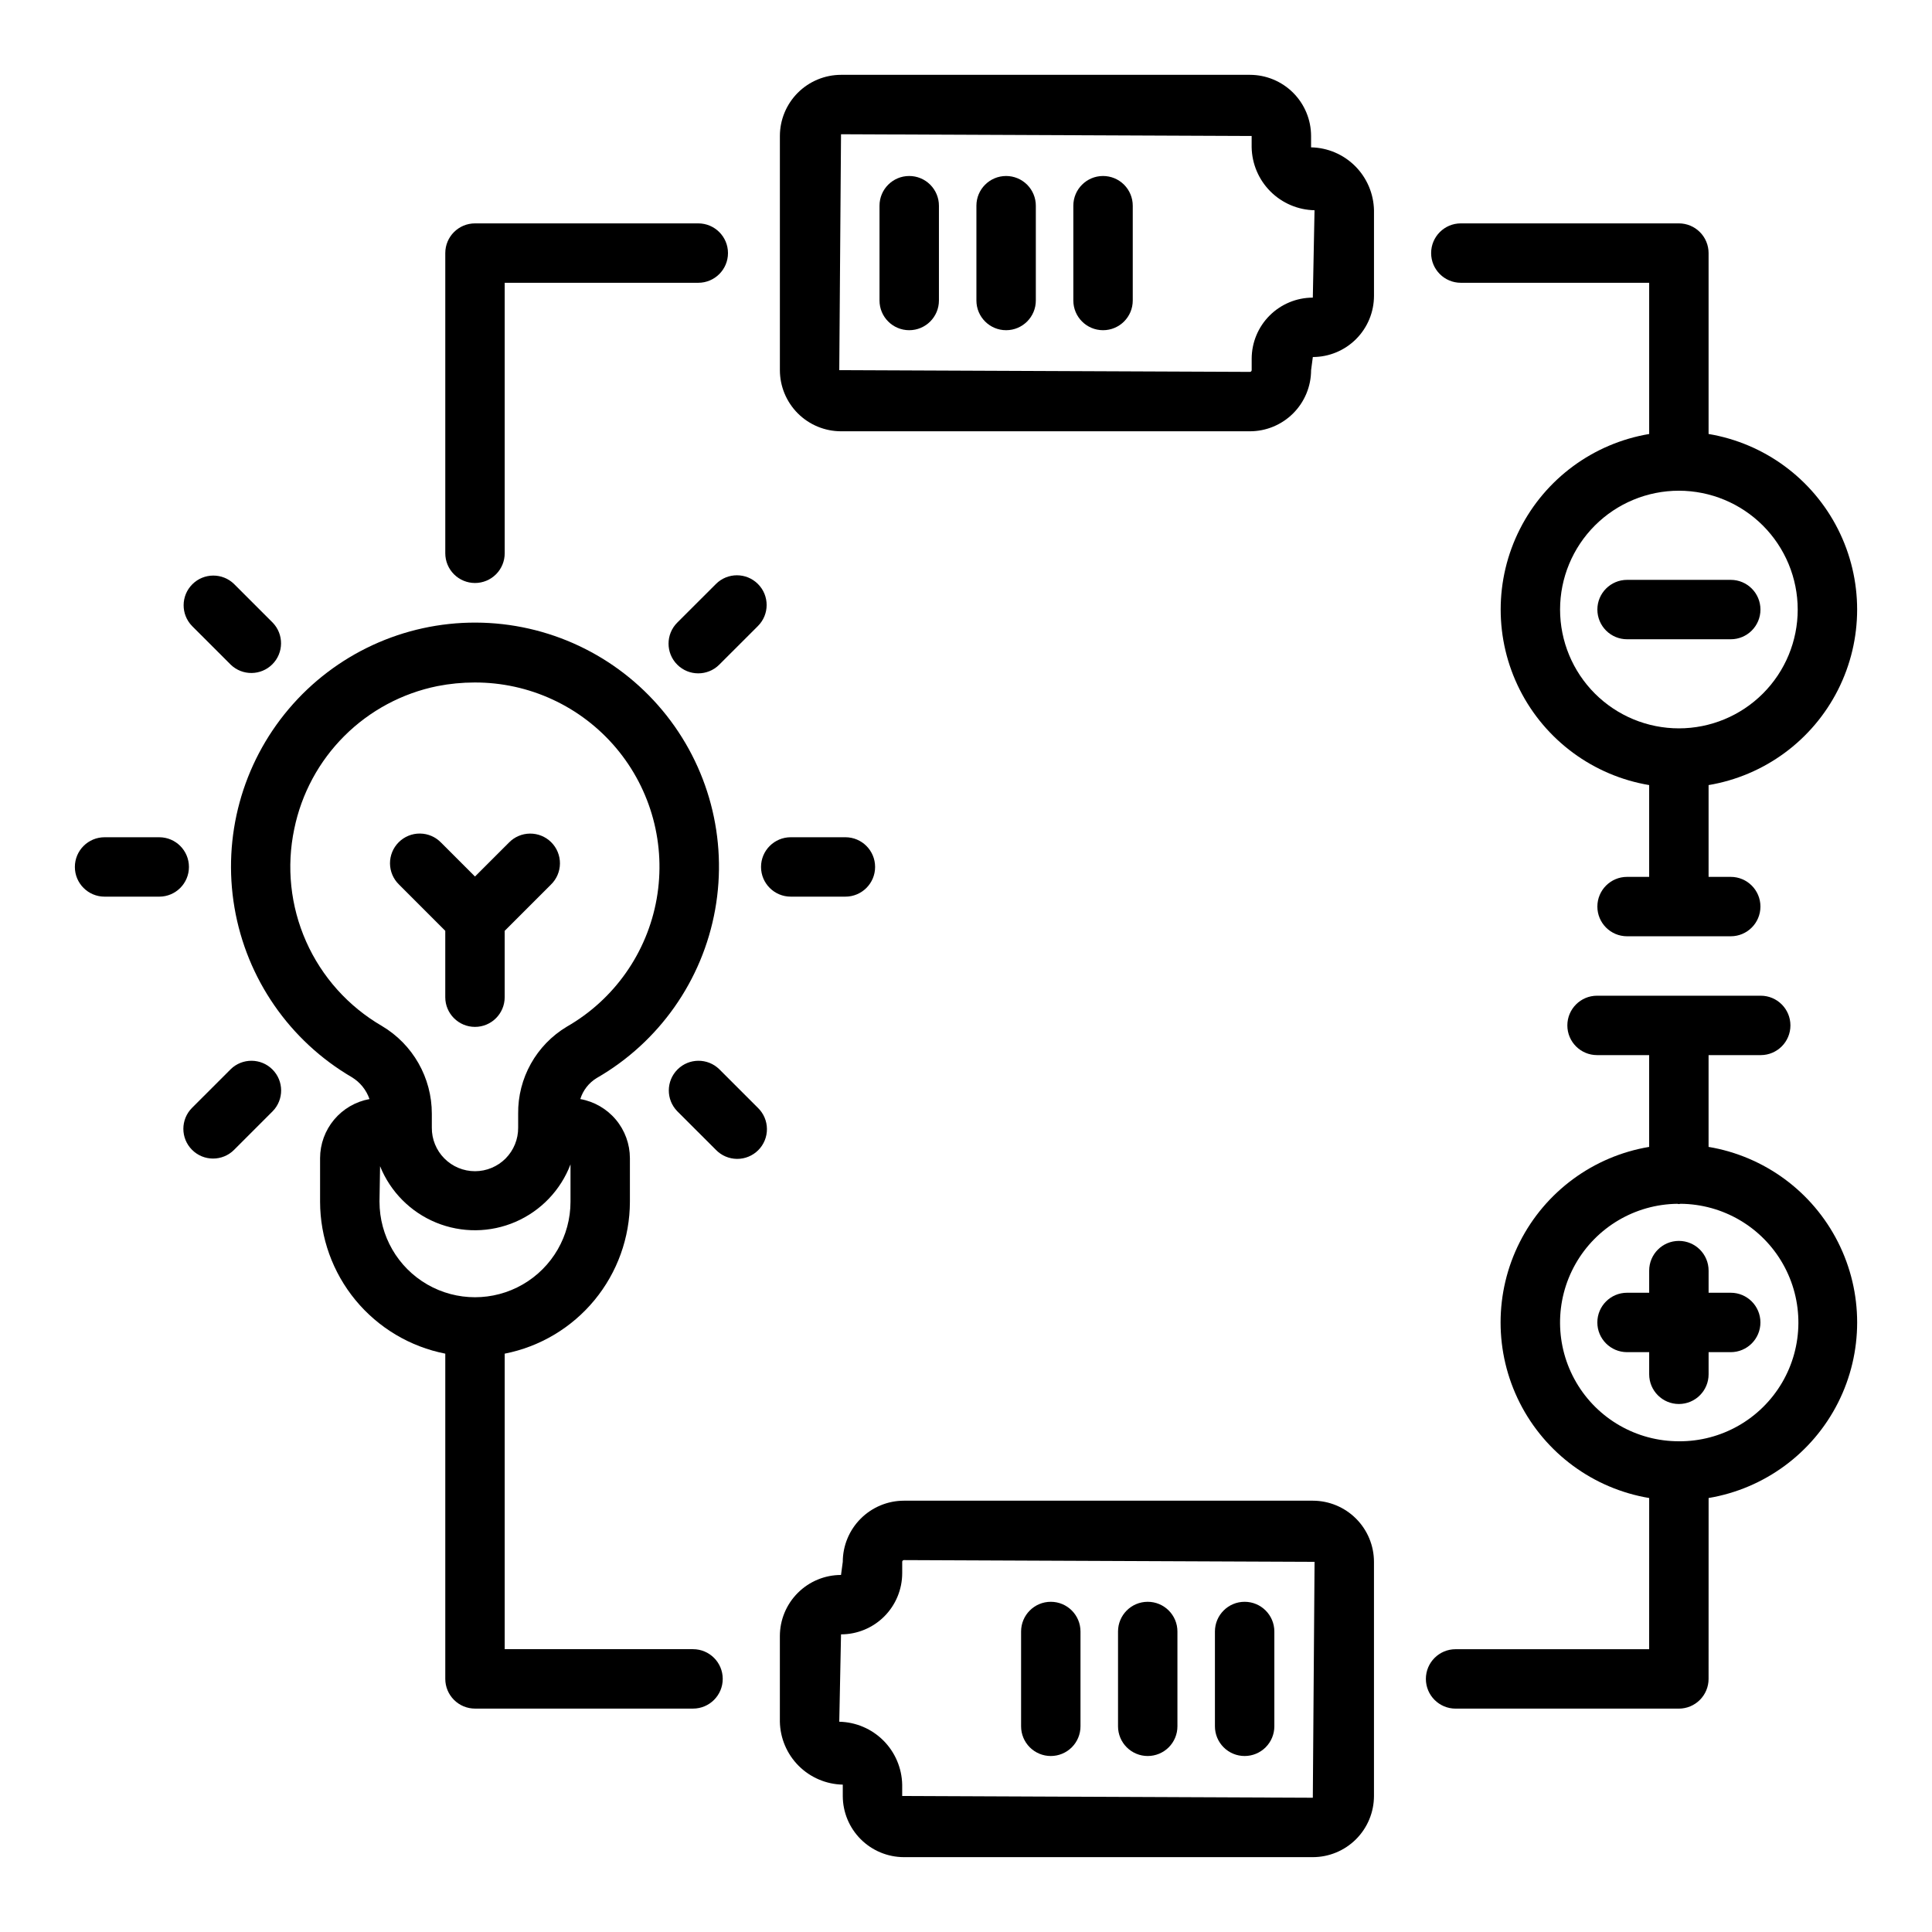 <?xml version="1.0" encoding="UTF-8"?>
<!-- Uploaded to: ICON Repo, www.svgrepo.com, Generator: ICON Repo Mixer Tools -->
<svg fill="#000000" width="800px" height="800px" version="1.1" viewBox="144 144 512 512" xmlns="http://www.w3.org/2000/svg">
 <g>
  <path d="m269.88 298.5c2.086 0 4.09-0.828 5.566-2.305 1.477-1.477 2.305-3.481 2.305-5.566v-71.688h51.301-0.004c4.348 0 7.875-3.523 7.875-7.871 0-4.348-3.527-7.871-7.875-7.871h-59.168c-4.348 0-7.875 3.523-7.875 7.871v79.559c0 2.086 0.832 4.09 2.309 5.566 1.477 1.477 3.477 2.305 5.566 2.305z"/>
  <path d="m531.14 218.94h49.91v40.074h-0.004c-14.785 2.484-27.512 11.852-34.277 25.234s-6.766 29.184 0 42.566c6.766 13.383 19.492 22.75 34.277 25.238v24.328h-5.859 0.004c-4.348 0-7.871 3.523-7.871 7.871s3.523 7.871 7.871 7.871h27.473c4.348 0 7.871-3.523 7.871-7.871s-3.523-7.871-7.871-7.871h-5.871v-24.324c14.793-2.481 27.523-11.848 34.293-25.234 6.769-13.387 6.769-29.195 0-42.578-6.769-13.387-19.5-22.754-34.293-25.234v-47.941c0-2.09-0.832-4.09-2.309-5.566-1.477-1.477-3.477-2.305-5.566-2.305h-57.781c-4.348 0-7.871 3.523-7.871 7.871 0 4.348 3.523 7.871 7.871 7.871zm89.273 86.594c0 8.352-3.316 16.359-9.223 22.266-5.902 5.902-13.914 9.223-22.266 9.223-8.352 0-16.359-3.32-22.266-9.223-5.902-5.906-9.223-13.914-9.223-22.266 0-8.352 3.32-16.359 9.223-22.266 5.906-5.906 13.914-9.223 22.266-9.223 8.352 0.008 16.355 3.328 22.258 9.23 5.902 5.906 9.223 13.91 9.23 22.258z"/>
  <path d="m596.79 447.94v-24.324h13.824-0.004c4.348 0 7.871-3.523 7.871-7.871 0-4.348-3.523-7.871-7.871-7.871h-43.375c-4.348 0-7.871 3.523-7.871 7.871 0 4.348 3.523 7.871 7.871 7.871h13.809v24.324c-14.793 2.481-27.527 11.852-34.297 25.238s-6.766 29.195 0.004 42.582c6.773 13.383 19.508 22.75 34.301 25.23l-0.008 40.066h-51.297c-4.348 0-7.875 3.523-7.875 7.871 0 4.348 3.527 7.875 7.875 7.875h59.168c2.09 0 4.09-0.832 5.566-2.309 1.477-1.477 2.309-3.477 2.309-5.566l0.008-47.938c14.793-2.484 27.523-11.852 34.293-25.238 6.766-13.387 6.766-29.195-0.004-42.578-6.769-13.387-19.504-22.754-34.297-25.234zm-7.867 78.012c-11.199 0.012-21.559-5.934-27.203-15.605-5.644-9.676-5.723-21.617-0.207-31.367 5.519-9.746 15.801-15.824 27-15.961 0.141 0.008 0.262 0.078 0.402 0.078 0.145 0 0.266-0.074 0.41-0.082 11.242 0.074 21.594 6.137 27.152 15.91 5.559 9.773 5.484 21.766-0.199 31.469-5.684 9.699-16.109 15.633-27.355 15.559z"/>
  <path d="m567.32 305.54c0 2.086 0.832 4.09 2.309 5.566 1.473 1.477 3.477 2.305 5.566 2.305h27.473c4.348 0 7.871-3.523 7.871-7.871s-3.523-7.871-7.871-7.871h-27.473c-4.348 0-7.875 3.523-7.875 7.871z"/>
  <path d="m602.66 486.59h-5.863v-5.867 0.004c0-4.348-3.527-7.875-7.875-7.875-4.348 0-7.871 3.527-7.871 7.875v5.863h-5.867 0.004c-4.348 0-7.875 3.523-7.875 7.871 0 4.348 3.527 7.875 7.875 7.875h5.863v5.867-0.004c0 4.348 3.523 7.875 7.871 7.875 4.348 0 7.875-3.527 7.875-7.875v-5.863h5.867-0.004c4.348 0 7.871-3.527 7.871-7.875 0-4.348-3.523-7.871-7.871-7.871z"/>
  <path d="m491.45 183.05v-3.012c-0.004-4.297-1.715-8.418-4.754-11.457-3.039-3.035-7.16-4.746-11.461-4.75h-108.35c-4.297 0.008-8.418 1.715-11.457 4.754-3.035 3.039-4.746 7.156-4.75 11.453v62.055c0.004 4.297 1.715 8.414 4.75 11.453 3.039 3.039 7.16 4.746 11.457 4.75h108.35c4.301 0 8.422-1.711 11.461-4.746 3.043-3.039 4.75-7.16 4.758-11.457l0.461-3.477c4.297-0.004 8.414-1.715 11.453-4.75 3.039-3.039 4.746-7.156 4.754-11.453v-22.695c-0.094-4.391-1.879-8.578-4.984-11.688-3.106-3.106-7.293-4.891-11.688-4.981zm0.461 39.824c-4.297 0.004-8.414 1.715-11.453 4.75-3.039 3.039-4.746 7.156-4.75 11.453v3.016c-0.004 0.125-0.055 0.242-0.141 0.328-0.09 0.086-0.211 0.133-0.332 0.133l-108.82-0.461 0.465-62.516 108.82 0.461v3.012c0.09 4.394 1.875 8.582 4.981 11.688 3.106 3.106 7.293 4.891 11.684 4.981z"/>
  <path d="m327.66 581.05h-49.91v-78.316c9.336-1.832 17.746-6.848 23.797-14.188 6.051-7.344 9.367-16.555 9.383-26.066v-11.562c-0.008-3.738-1.328-7.352-3.731-10.215-2.406-2.859-5.738-4.785-9.414-5.441 0.715-2.309 2.246-4.281 4.309-5.547 16.559-9.516 28.062-25.867 31.43-44.668 3.367-18.801-1.754-38.125-13.984-52.797-12.23-14.672-30.32-23.184-49.418-23.254-19.098-0.074-37.254 8.301-49.594 22.879-12.34 14.574-17.605 33.863-14.383 52.688 3.223 18.824 14.602 35.266 31.09 44.906 2.191 1.328 3.848 3.379 4.684 5.797-3.668 0.668-6.988 2.598-9.379 5.457-2.394 2.859-3.707 6.465-3.715 10.195v11.562c0.016 9.512 3.332 18.727 9.383 26.066 6.051 7.34 14.465 12.355 23.797 14.188v86.188c0 2.09 0.832 4.09 2.309 5.566 1.477 1.477 3.477 2.309 5.566 2.309h57.781c4.348 0 7.871-3.527 7.871-7.875 0-4.348-3.523-7.871-7.871-7.871zm-105.67-217.41c1.918-9.332 6.535-17.891 13.281-24.613 6.746-6.727 15.324-11.316 24.66-13.203 3.231-0.633 6.519-0.953 9.816-0.957 14.473-0.055 28.223 6.312 37.547 17.383 9.32 11.074 13.25 25.707 10.73 39.961-2.519 14.25-11.23 26.652-23.785 33.855-8.121 4.856-13.047 13.668-12.922 23.133v3.652-0.004c0.023 3.051-1.172 5.984-3.316 8.152-2.148 2.164-5.074 3.383-8.125 3.383-3.051 0-5.973-1.219-8.121-3.383-2.148-2.168-3.344-5.102-3.316-8.152v-3.684 0.004c0.012-9.559-5.023-18.414-13.246-23.285-8.875-5.156-15.898-12.984-20.062-22.363-4.168-9.383-5.266-19.836-3.141-29.879zm22.578 98.836 0.156-9.406 0.004-0.004c2.734 6.777 8.086 12.164 14.848 14.938 6.762 2.773 14.355 2.699 21.059-0.207s11.953-8.395 14.555-15.223v9.902c0 9.039-4.824 17.395-12.656 21.918-7.832 4.519-17.477 4.519-25.309 0-7.832-4.523-12.652-12.879-12.652-21.918z"/>
  <path d="m384.95 190.64c-4.348 0-7.871 3.523-7.871 7.871v25.125c0 4.348 3.523 7.871 7.871 7.871 4.348 0 7.875-3.523 7.875-7.871v-25.125c0-2.086-0.832-4.09-2.309-5.566-1.477-1.477-3.477-2.305-5.566-2.305z"/>
  <path d="m410.63 190.64c-4.348 0-7.871 3.523-7.871 7.871v25.125c0 4.348 3.523 7.871 7.871 7.871s7.875-3.523 7.875-7.871v-25.125c0-2.086-0.832-4.09-2.309-5.566-1.477-1.477-3.477-2.305-5.566-2.305z"/>
  <path d="m436.32 190.64c-4.348 0-7.875 3.523-7.875 7.871v25.125c0 4.348 3.527 7.871 7.875 7.871 4.348 0 7.871-3.523 7.871-7.871v-25.125c0-2.086-0.832-4.09-2.305-5.566-1.477-1.477-3.481-2.305-5.566-2.305z"/>
  <path d="m491.91 541.7h-108.36c-4.297 0.004-8.414 1.715-11.453 4.754-3.039 3.035-4.746 7.156-4.754 11.449l-0.465 3.477c-4.297 0.004-8.418 1.715-11.453 4.754-3.039 3.035-4.75 7.156-4.754 11.453v22.695-0.004c0.09 4.394 1.879 8.582 4.984 11.688 3.109 3.106 7.297 4.891 11.688 4.981v3.012c0.008 4.297 1.715 8.414 4.754 11.453 3.039 3.039 7.156 4.746 11.453 4.754h108.36c4.297-0.008 8.414-1.715 11.453-4.754 3.039-3.039 4.746-7.156 4.754-11.453v-62.055c-0.008-4.293-1.715-8.414-4.754-11.449-3.039-3.039-7.156-4.75-11.453-4.754zm0 78.719-108.82-0.461v-3.012c-0.09-4.394-1.879-8.582-4.984-11.688-3.109-3.106-7.297-4.891-11.691-4.981l0.465-23.156c4.297 0 8.418-1.711 11.457-4.746 3.039-3.039 4.75-7.16 4.758-11.457v-3.016c-0.004-0.121 0.043-0.238 0.133-0.324 0.086-0.09 0.203-0.137 0.324-0.137l108.82 0.461z"/>
  <path d="m473.84 609.36c2.09 0 4.09-0.828 5.566-2.305 1.477-1.477 2.309-3.477 2.309-5.566v-25.121c0-4.348-3.527-7.875-7.875-7.875s-7.871 3.527-7.871 7.875v25.121c0 2.09 0.828 4.09 2.305 5.566 1.477 1.477 3.481 2.309 5.566 2.305z"/>
  <path d="m448.16 609.36c2.09 0 4.09-0.828 5.566-2.305 1.477-1.477 2.305-3.477 2.305-5.566v-25.121c0-4.348-3.523-7.875-7.871-7.875s-7.871 3.527-7.871 7.875v25.121c0 2.09 0.828 4.09 2.305 5.566 1.477 1.477 3.481 2.309 5.566 2.305z"/>
  <path d="m422.47 609.36c2.09 0 4.09-0.828 5.566-2.305 1.477-1.477 2.305-3.477 2.305-5.566v-25.121c0-4.348-3.523-7.875-7.871-7.875s-7.871 3.527-7.871 7.875v25.121c0 2.09 0.828 4.09 2.305 5.566 1.477 1.477 3.481 2.305 5.566 2.305z"/>
  <path d="m205.14 320.14c3.086 2.984 7.996 2.941 11.035-0.098 3.035-3.035 3.078-7.945 0.094-11.035l-10.238-10.238c-3.086-3.008-8.016-2.977-11.062 0.07s-3.078 7.977-0.07 11.062z"/>
  <path d="m186.2 365.88h-14.484c-4.348 0-7.875 3.523-7.875 7.871s3.527 7.871 7.875 7.871h14.484c4.348 0 7.871-3.523 7.871-7.871s-3.523-7.871-7.871-7.871z"/>
  <path d="m205.14 427.35-10.242 10.238c-3.074 3.074-3.074 8.059 0 11.133 3.074 3.078 8.059 3.078 11.133 0.004l10.238-10.242c3.008-3.086 2.977-8.016-0.07-11.062-3.047-3.047-7.977-3.078-11.062-0.07z"/>
  <path d="m334.61 427.35c-3.086-3.008-8.016-2.977-11.062 0.07s-3.078 7.977-0.07 11.062l10.25 10.242c1.465 1.512 3.481 2.375 5.59 2.391 2.106 0.016 4.133-0.816 5.625-2.305 1.492-1.492 2.32-3.519 2.305-5.629-0.016-2.106-0.875-4.121-2.391-5.59z"/>
  <path d="m368.04 381.62c4.348 0 7.871-3.523 7.871-7.871s-3.523-7.871-7.871-7.871h-14.484c-4.348 0-7.875 3.523-7.875 7.871s3.527 7.871 7.875 7.871z"/>
  <path d="m323.48 309c-3.074 3.074-3.078 8.062-0.004 11.137 3.074 3.078 8.059 3.078 11.137 0.004l10.246-10.238c3.078-3.074 3.078-8.062 0.004-11.137-3.074-3.078-8.059-3.078-11.133-0.004z"/>
  <path d="m262 390.68v17.586c0 4.348 3.527 7.871 7.875 7.871s7.871-3.523 7.871-7.871v-17.582l12.254-12.25v-0.004c1.516-1.469 2.375-3.481 2.391-5.59s-0.812-4.137-2.305-5.625c-1.492-1.492-3.519-2.32-5.629-2.305-2.106 0.016-4.121 0.875-5.59 2.391l-8.992 8.988-8.988-8.992v0.004c-1.465-1.52-3.481-2.387-5.594-2.402-2.109-0.02-4.141 0.812-5.633 2.305-1.496 1.492-2.324 3.523-2.309 5.633 0.02 2.113 0.887 4.129 2.406 5.594z"/>
 </g>
</svg>